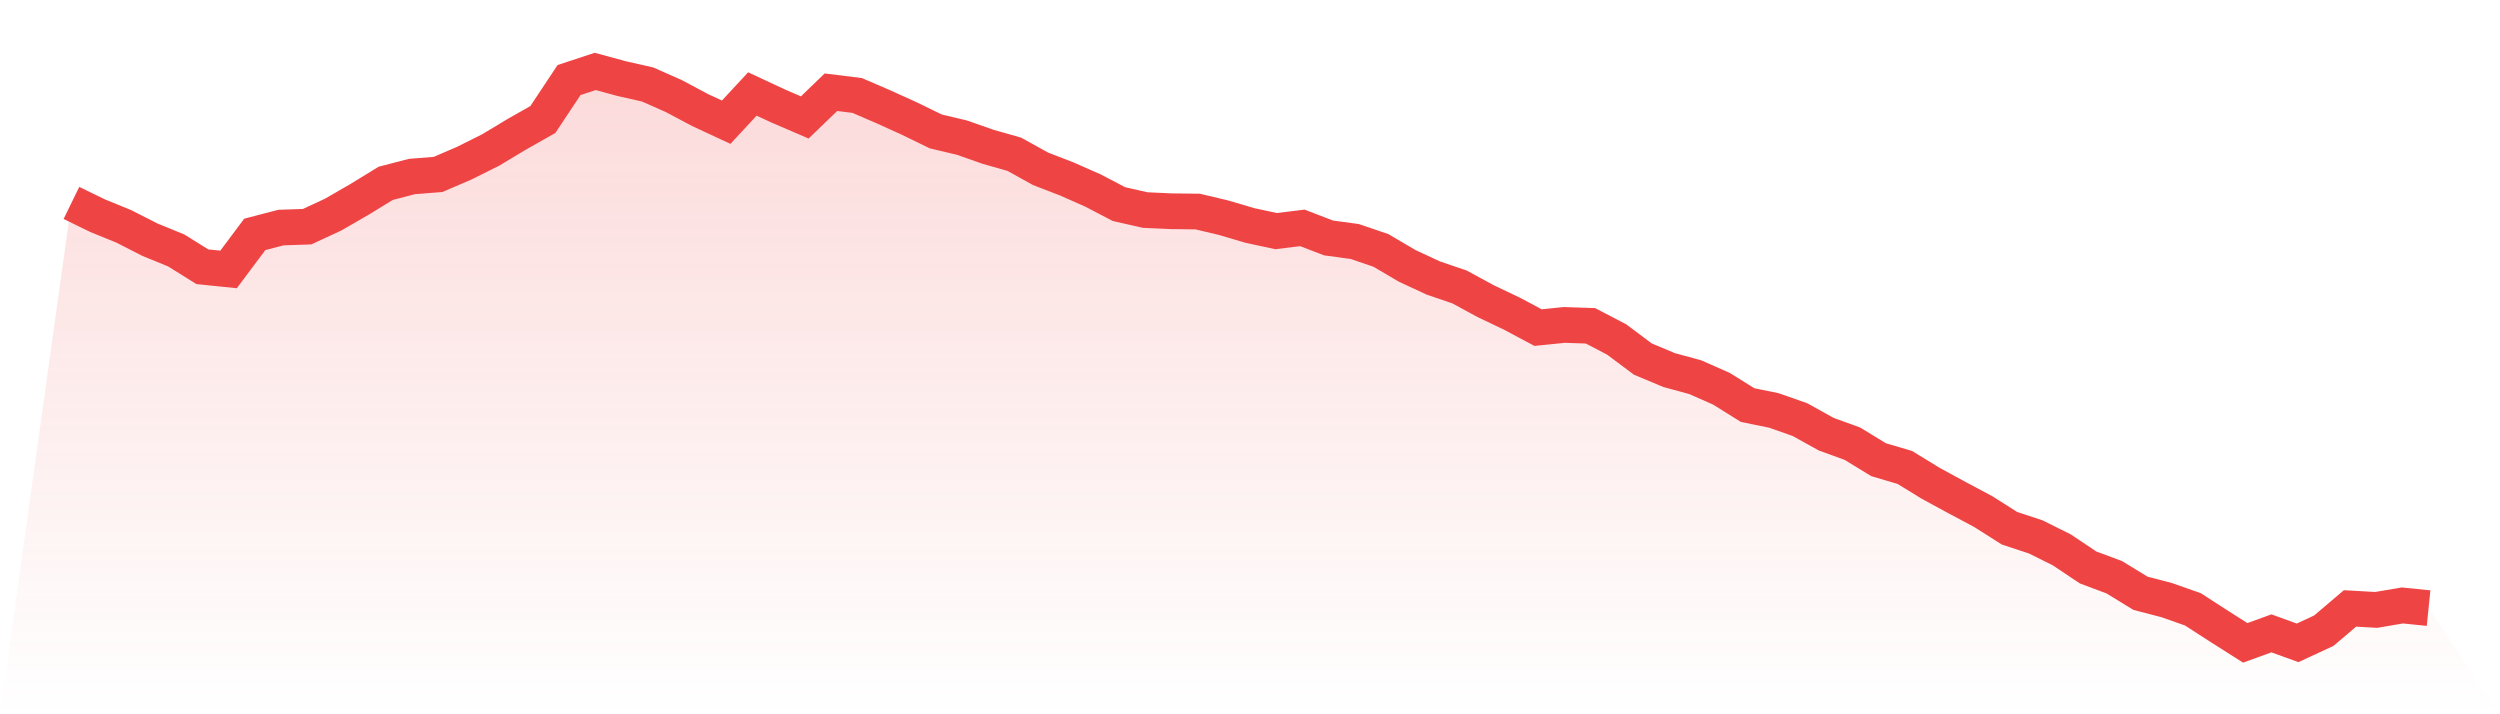 <svg viewBox="0 0 140 40" xmlns="http://www.w3.org/2000/svg">
<defs>
<linearGradient id="gradient" x1="0" x2="0" y1="0" y2="1">
<stop offset="0%" stop-color="#ef4444" stop-opacity="0.2"/>
<stop offset="100%" stop-color="#ef4444" stop-opacity="0"/>
</linearGradient>
</defs>
<path d="M4,11.364 L4,11.364 L5.467,12.079 L6.933,12.677 L8.4,13.425 L9.867,14.024 L11.333,14.938 L12.8,15.088 L14.267,13.126 L15.733,12.744 L17.2,12.694 L18.667,12.012 L20.133,11.165 L21.6,10.267 L23.067,9.885 L24.533,9.768 L26,9.137 L27.467,8.405 L28.933,7.524 L30.4,6.693 L31.867,4.482 L33.333,4 L34.8,4.399 L36.267,4.731 L37.733,5.38 L39.2,6.161 L40.667,6.843 L42.133,5.263 L43.6,5.945 L45.067,6.577 L46.533,5.164 L48,5.346 L49.467,5.978 L50.933,6.643 L52.4,7.358 L53.867,7.707 L55.333,8.222 L56.8,8.638 L58.267,9.452 L59.733,10.018 L61.2,10.666 L62.667,11.431 L64.133,11.763 L65.6,11.83 L67.067,11.846 L68.533,12.195 L70,12.628 L71.467,12.943 L72.933,12.761 L74.4,13.326 L75.867,13.525 L77.333,14.024 L78.8,14.888 L80.267,15.57 L81.733,16.069 L83.2,16.866 L84.667,17.565 L86.133,18.346 L87.6,18.196 L89.067,18.246 L90.533,19.011 L92,20.108 L93.467,20.723 L94.933,21.122 L96.4,21.77 L97.867,22.685 L99.333,22.984 L100.8,23.499 L102.267,24.314 L103.733,24.846 L105.2,25.743 L106.667,26.176 L108.133,27.073 L109.6,27.871 L111.067,28.652 L112.533,29.583 L114,30.065 L115.467,30.797 L116.933,31.778 L118.4,32.326 L119.867,33.224 L121.333,33.606 L122.8,34.122 L124.267,35.069 L125.733,36 L127.2,35.468 L128.667,36 L130.133,35.318 L131.6,34.072 L133.067,34.155 L134.533,33.905 L136,34.055 L140,40 L0,40 z" fill="url(#gradient)"/>
<path d="M4,11.364 L4,11.364 L5.467,12.079 L6.933,12.677 L8.4,13.425 L9.867,14.024 L11.333,14.938 L12.8,15.088 L14.267,13.126 L15.733,12.744 L17.2,12.694 L18.667,12.012 L20.133,11.165 L21.6,10.267 L23.067,9.885 L24.533,9.768 L26,9.137 L27.467,8.405 L28.933,7.524 L30.4,6.693 L31.867,4.482 L33.333,4 L34.8,4.399 L36.267,4.731 L37.733,5.38 L39.2,6.161 L40.667,6.843 L42.133,5.263 L43.6,5.945 L45.067,6.577 L46.533,5.164 L48,5.346 L49.467,5.978 L50.933,6.643 L52.4,7.358 L53.867,7.707 L55.333,8.222 L56.8,8.638 L58.267,9.452 L59.733,10.018 L61.2,10.666 L62.667,11.431 L64.133,11.763 L65.6,11.83 L67.067,11.846 L68.533,12.195 L70,12.628 L71.467,12.943 L72.933,12.761 L74.4,13.326 L75.867,13.525 L77.333,14.024 L78.8,14.888 L80.267,15.57 L81.733,16.069 L83.2,16.866 L84.667,17.565 L86.133,18.346 L87.6,18.196 L89.067,18.246 L90.533,19.011 L92,20.108 L93.467,20.723 L94.933,21.122 L96.4,21.77 L97.867,22.685 L99.333,22.984 L100.8,23.499 L102.267,24.314 L103.733,24.846 L105.2,25.743 L106.667,26.176 L108.133,27.073 L109.6,27.871 L111.067,28.652 L112.533,29.583 L114,30.065 L115.467,30.797 L116.933,31.778 L118.4,32.326 L119.867,33.224 L121.333,33.606 L122.8,34.122 L124.267,35.069 L125.733,36 L127.2,35.468 L128.667,36 L130.133,35.318 L131.6,34.072 L133.067,34.155 L134.533,33.905 L136,34.055" fill="none" stroke="#ef4444" stroke-width="2"/>
</svg>